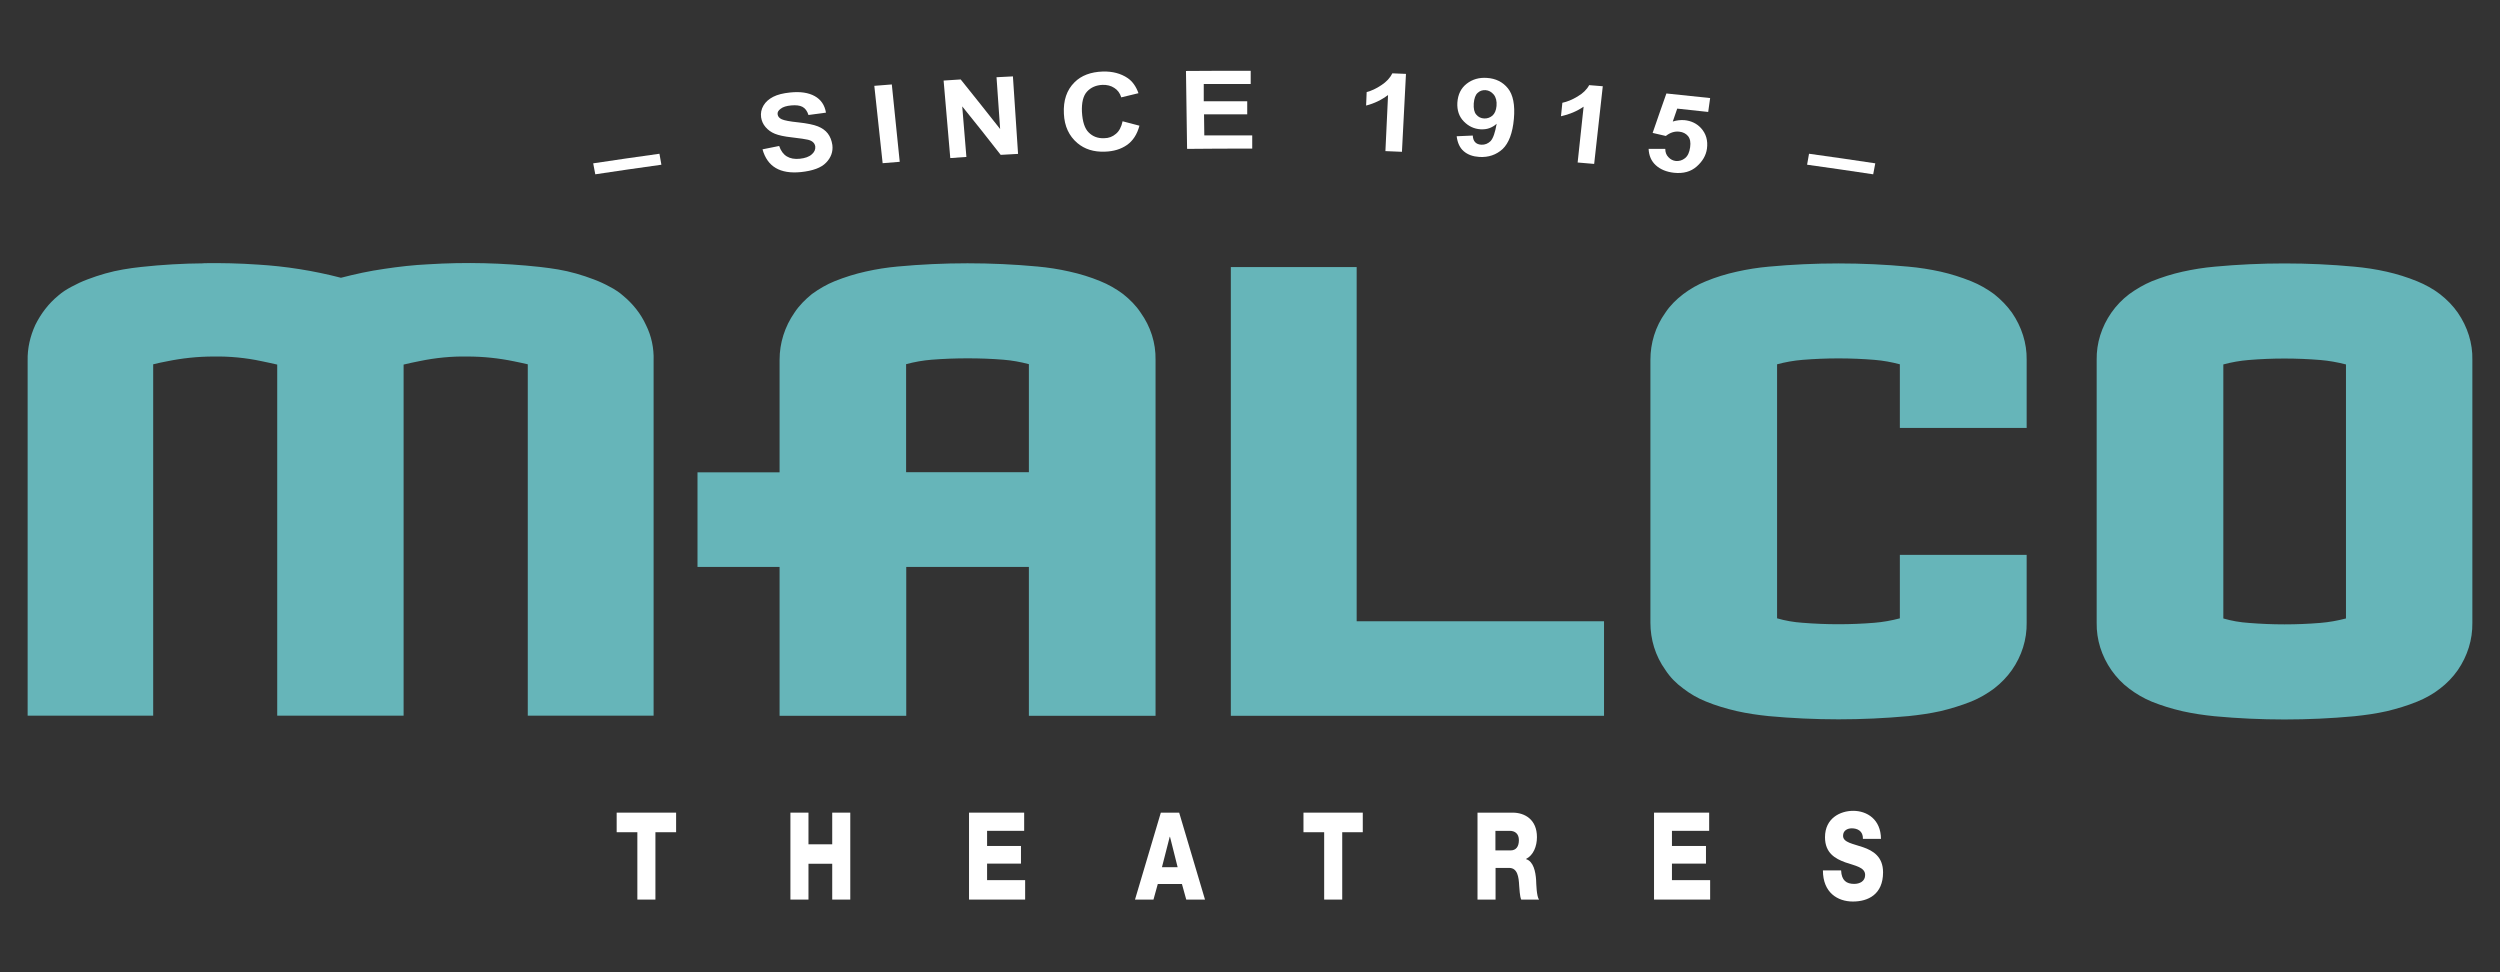<?xml version="1.0" encoding="UTF-8"?>
<svg id="Layer_1" data-name="Layer 1" xmlns="http://www.w3.org/2000/svg" viewBox="0 0 180 70">
  <rect x="0" y="0" width="180" height="70" fill="#333333" stroke="none"/>
  <defs>
    <style>
      .cls-1 {
        fill: white;
      }

      .cls-2 {
        fill: #66b5b9;
        fill-rule: evenodd;
      }
    </style>
  </defs>
  <path class="cls-2" d="m178.01,25.91v18.93c.02,1.21-.35,2.39-1.05,3.41-.35.5-.78.95-1.28,1.33-.48.38-1.06.7-1.65.94-.71.29-1.45.51-2.2.69-.75.17-1.55.28-2.32.36-3.33.31-6.73.31-10.05,0-.79-.08-1.54-.19-2.31-.36-.78-.18-1.5-.4-2.22-.69-.58-.24-1.13-.56-1.63-.94-.5-.37-.92-.82-1.28-1.33-.71-1.02-1.08-2.2-1.06-3.41v-18.93c-.02-1.2.35-2.38,1.06-3.4.35-.5.77-.94,1.28-1.33.51-.37,1.06-.69,1.63-.93.73-.29,1.45-.52,2.22-.69.77-.17,1.52-.29,2.31-.36,3.33-.31,6.73-.31,10.05,0,.77.07,1.57.19,2.32.36.75.17,1.49.4,2.2.69.59.24,1.17.56,1.65.93.5.39.93.83,1.28,1.33.7,1.02,1.08,2.2,1.05,3.4m-9.1,18.62v-18.29c-.62-.16-1.24-.27-1.85-.32-1.72-.14-3.44-.14-5.15,0-.62.05-1.24.16-1.83.32v18.29c.59.17,1.21.28,1.83.32,1.72.14,3.43.14,5.15,0,.62-.05,1.23-.16,1.85-.32m-50.08.31v-18.93c0-1.2.35-2.38,1.08-3.4.33-.5.77-.94,1.28-1.33.49-.37,1.04-.69,1.64-.93.7-.29,1.45-.52,2.22-.69.75-.17,1.52-.29,2.29-.36,3.35-.31,6.72-.31,10.07,0,.78.07,1.55.19,2.32.36.75.17,1.47.4,2.2.69.59.24,1.15.56,1.65.93.49.39.92.83,1.28,1.33.7,1.02,1.08,2.2,1.06,3.4v4.9h-9.13v-4.58c-.6-.16-1.21-.27-1.83-.32-1.72-.14-3.46-.14-5.18,0-.62.05-1.23.16-1.83.32v18.29c.59.17,1.21.28,1.83.32,1.72.14,3.46.14,5.18,0,.61-.05,1.23-.16,1.83-.32v-4.57h9.13v4.88c.02,1.21-.35,2.39-1.06,3.41-.35.5-.79.95-1.28,1.33-.51.38-1.06.7-1.65.94-.73.29-1.46.51-2.2.69-.77.17-1.54.28-2.32.36-3.35.31-6.72.31-10.07,0-.77-.08-1.54-.19-2.29-.36-.77-.18-1.52-.4-2.22-.69-.6-.24-1.15-.56-1.64-.94-.51-.37-.95-.82-1.28-1.33-.73-1.02-1.08-2.2-1.08-3.41m-30.21,6.71V19.23h9.06v25.5h17.81v6.81h-26.86Zm-14.53-10.72h-8.84v10.72h-9.12v-10.72h-5.91v-6.81h5.91v-8.11c0-1.2.37-2.38,1.08-3.4.33-.5.77-.94,1.25-1.33.51-.37,1.06-.69,1.65-.93.73-.29,1.46-.52,2.23-.69.75-.17,1.52-.29,2.29-.36,3.35-.31,6.72-.31,10.07,0,.77.07,1.54.19,2.29.36.77.17,1.52.4,2.22.69.6.24,1.15.56,1.65.93.49.39.93.83,1.26,1.33.73,1.02,1.1,2.2,1.08,3.4v25.64h-9.12v-10.72Zm-4.41-15.02c-.86,0-1.72.03-2.61.1-.62.05-1.23.16-1.83.32v7.78h8.84v-7.78c-.6-.16-1.21-.27-1.83-.32-.86-.07-1.72-.1-2.58-.1m-55.02-6.85c1.3-.02,2.6.01,3.9.1,2.03.12,4.03.44,6,.95,1.04-.27,2.05-.49,3.11-.64,1.06-.16,2.11-.28,3.17-.33,2.69-.17,5.38-.1,8.05.19.44.05.88.11,1.3.18.88.15,1.74.4,2.58.72.4.15.79.33,1.15.53.18.09.35.19.51.3.15.1.29.2.42.32.73.6,1.3,1.32,1.67,2.13.4.8.58,1.68.55,2.56v25.57h-9.06v-25.3c-.33-.08-.64-.14-.97-.21-1.1-.23-2.23-.35-3.38-.35-1.14-.02-2.29.09-3.44.33-.37.07-.77.16-1.15.25v25.28h-9.1v-25.28c-.38-.09-.77-.17-1.15-.25-1.12-.24-2.29-.35-3.44-.33-1.12,0-2.27.12-3.37.35-.33.06-.64.13-.97.21v25.3H1.99v-25.57c-.02-.88.18-1.75.55-2.56.4-.81.95-1.54,1.67-2.13.14-.12.27-.22.42-.32.18-.11.33-.21.51-.3.37-.2.75-.38,1.15-.53.84-.32,1.7-.57,2.58-.72.44-.08.86-.13,1.3-.18,1.48-.16,3-.25,4.49-.26"/>
  <path class="cls-1" d="m42.86,12.55c-.05-.26-.1-.53-.15-.79,1.59-.24,3.18-.47,4.77-.69.05.27.09.53.14.79-1.59.22-3.17.45-4.76.69"/>
  <path class="cls-1" d="m54.91,10.75c.4-.08.8-.16,1.19-.24.23.69.73,1,1.49.92.37-.04.66-.14.85-.31.2-.17.28-.36.26-.57-.02-.13-.07-.23-.16-.31-.08-.08-.21-.14-.37-.18-.16-.04-.55-.1-1.16-.17-.55-.06-.95-.15-1.22-.26-.27-.11-.49-.27-.67-.48-.18-.21-.28-.44-.32-.7-.04-.3.01-.58.17-.85.15-.26.39-.47.7-.63.31-.16.72-.26,1.21-.31.74-.08,1.33.01,1.78.26.45.25.72.65.81,1.19-.42.06-.84.11-1.26.17-.09-.29-.24-.49-.44-.59-.19-.1-.46-.13-.8-.1-.34.03-.6.11-.76.24-.17.12-.25.26-.22.41.02.15.12.27.3.35.18.08.57.16,1.18.22.65.07,1.12.17,1.42.29.3.12.54.29.71.51.17.22.28.5.33.83.06.48-.1.91-.45,1.27-.35.37-.96.59-1.81.68-1.49.15-2.42-.38-2.77-1.64"/>
  <path class="cls-1" d="m63.55,11.75c-.2-1.86-.4-3.71-.6-5.57.42-.04.84-.07,1.26-.1.19,1.86.38,3.71.57,5.57-.41.03-.82.07-1.23.1"/>
  <path class="cls-1" d="m68.42,11.38c-.16-1.86-.32-3.72-.48-5.58.41-.03.82-.06,1.23-.08.96,1.19,1.9,2.38,2.84,3.57l-.26-3.73c.39-.02.79-.04,1.18-.06.13,1.86.25,3.72.37,5.58-.41.02-.83.05-1.25.07-.91-1.17-1.83-2.33-2.77-3.49.1,1.21.2,2.43.3,3.64-.38.03-.77.05-1.15.08"/>
  <path class="cls-1" d="m80.82,8.73c.41.11.81.21,1.22.32-.17.63-.47,1.09-.9,1.39-.43.3-.96.46-1.59.48-.8.03-1.46-.18-1.98-.62-.6-.51-.93-1.21-.97-2.11-.05-.95.2-1.71.77-2.27.49-.49,1.17-.74,2.03-.77.7-.02,1.3.14,1.79.47.35.24.61.61.78,1.09-.41.1-.83.2-1.24.3-.09-.3-.26-.53-.5-.68-.24-.16-.53-.23-.85-.22-.46.02-.83.18-1.11.48-.28.3-.4.8-.37,1.47.04.7.2,1.2.49,1.48.29.29.66.43,1.11.41.33,0,.61-.11.84-.31.24-.19.4-.5.49-.92"/>
  <path class="cls-1" d="m85.47,10.71c-.02-1.87-.05-3.73-.08-5.6,1.55-.01,3.11-.02,4.66-.01,0,.31,0,.63,0,.95-1.13,0-2.25,0-3.38,0,0,.41,0,.82,0,1.24,1.04,0,2.09,0,3.13,0,0,.31,0,.63,0,.94-1.03,0-2.07,0-3.11,0,0,.51.01,1.01.02,1.52,1.15,0,2.3,0,3.45,0,0,.32,0,.63,0,.95-1.55,0-3.11,0-4.67.02"/>
  <path class="cls-1" d="m100.93,10.93c-.39-.02-.78-.03-1.18-.05.06-1.34.12-2.69.19-4.04-.46.35-.99.61-1.58.76.01-.33.03-.65.04-.97.34-.09.69-.25,1.06-.5.37-.24.63-.53.79-.85.33.01.65.02.98.04l-.29,5.61Z"/>
  <path class="cls-1" d="m107.75,7.63c.03-.35-.04-.62-.2-.82-.17-.2-.36-.3-.59-.32-.23-.01-.41.05-.57.2-.16.14-.25.4-.28.76-.02.36.03.63.18.8.15.18.34.27.57.28.22.01.42-.06.59-.2.17-.15.27-.38.3-.7m-2.86,2.18c.39-.02.77-.04,1.15-.05.02.42.23.64.62.66.26.01.48-.08.67-.27.18-.2.32-.61.43-1.24-.16.15-.34.25-.53.32-.19.07-.4.09-.63.08-.47-.03-.87-.22-1.21-.57-.34-.35-.49-.8-.46-1.35.04-.59.26-1.04.67-1.36.41-.32.9-.46,1.46-.42.63.04,1.14.29,1.51.75.37.46.52,1.19.43,2.2-.09,1.02-.37,1.75-.81,2.17-.46.42-1.02.61-1.68.57-.46-.03-.83-.16-1.12-.41-.28-.24-.45-.6-.51-1.08"/>
  <path class="cls-1" d="m114.76,11.8c-.39-.03-.78-.07-1.17-.1.14-1.34.28-2.68.43-4.02-.48.33-1.03.56-1.63.69.04-.32.07-.65.1-.97.34-.07.71-.22,1.09-.45.39-.23.67-.5.84-.82.33.02.65.05.98.08-.21,1.86-.41,3.73-.62,5.59"/>
  <path class="cls-1" d="m118.71,10.72c.4,0,.79,0,1.19,0,0,.24.07.44.23.6.15.16.33.25.53.27.24.02.46-.04.66-.2.2-.16.32-.42.37-.79.05-.35,0-.61-.15-.8-.15-.18-.36-.29-.63-.32-.34-.04-.67.07-.97.31-.31-.07-.63-.15-.95-.22.32-.95.66-1.89.99-2.84,1.05.11,2.1.22,3.15.33-.05.33-.09.66-.14,1-.74-.08-1.48-.16-2.23-.24l-.32.93c.28-.09.56-.12.84-.1.49.05.88.24,1.18.56.38.41.52.91.44,1.5-.07.49-.32.91-.74,1.28-.42.37-.96.52-1.63.45-.54-.06-.98-.24-1.31-.54-.33-.3-.5-.7-.52-1.19"/>
  <path class="cls-1" d="m130.11,11.86c.05-.27.09-.53.14-.79,1.6.22,3.18.45,4.77.69-.05.26-.1.53-.15.79-1.59-.24-3.17-.47-4.75-.69"/>
  <polygon class="cls-1" points="48.68 59.92 47.19 59.92 47.19 64.77 45.89 64.77 45.89 59.92 44.4 59.92 44.4 58.51 48.68 58.51 48.68 59.92"/>
  <polygon class="cls-1" points="56.91 58.51 58.21 58.51 58.21 60.79 59.92 60.79 59.92 58.51 61.22 58.51 61.22 64.77 59.92 64.77 59.92 62.19 58.21 62.19 58.21 64.77 56.91 64.77 56.91 58.51"/>
  <polygon class="cls-1" points="69.77 58.51 73.74 58.51 73.74 59.82 71.07 59.82 71.07 60.91 73.51 60.91 73.51 62.18 71.07 62.18 71.07 63.37 73.81 63.37 73.81 64.77 69.77 64.77 69.77 58.51"/>
  <path class="cls-1" d="m83.66,62.44h1.13l-.55-2.19h-.02l-.56,2.19Zm-.08-3.93h1.32l1.86,6.26h-1.35l-.31-1.12h-1.74l-.31,1.12h-1.33l1.86-6.26Z"/>
  <polygon class="cls-1" points="98.12 59.92 96.64 59.92 96.64 64.77 95.34 64.77 95.34 59.92 93.85 59.92 93.85 58.51 98.12 58.51 98.12 59.92"/>
  <path class="cls-1" d="m107.67,61.23h1.09c.39,0,.6-.27.6-.74s-.29-.67-.66-.67h-1.03v1.41Zm-1.3-2.72h2.54c.88,0,1.75.5,1.75,1.76,0,.67-.26,1.31-.78,1.57v.02c.53.16.68.9.72,1.5.01.26.03,1.18.21,1.41h-1.28c-.11-.21-.13-.82-.15-1-.03-.63-.12-1.28-.72-1.28h-.98v2.28h-1.3v-6.26Z"/>
  <polygon class="cls-1" points="119.09 58.51 123.06 58.51 123.06 59.82 120.38 59.82 120.38 60.91 122.83 60.91 122.83 62.18 120.38 62.18 120.38 63.37 123.13 63.37 123.13 64.77 119.09 64.77 119.09 58.51"/>
  <path class="cls-1" d="m132.56,62.67c.03.73.39.97.94.97.39,0,.79-.18.79-.64,0-.56-.71-.66-1.43-.91-.71-.26-1.46-.66-1.46-1.81,0-1.37,1.1-1.9,2.03-1.9.99,0,1.99.61,2,2.02h-1.3c.02-.57-.4-.76-.8-.76-.28,0-.63.13-.63.54,0,.48.72.57,1.44.82.72.25,1.44.68,1.44,1.81,0,1.59-1.08,2.1-2.17,2.1s-2.16-.63-2.16-2.24h1.3Z"/>
</svg>